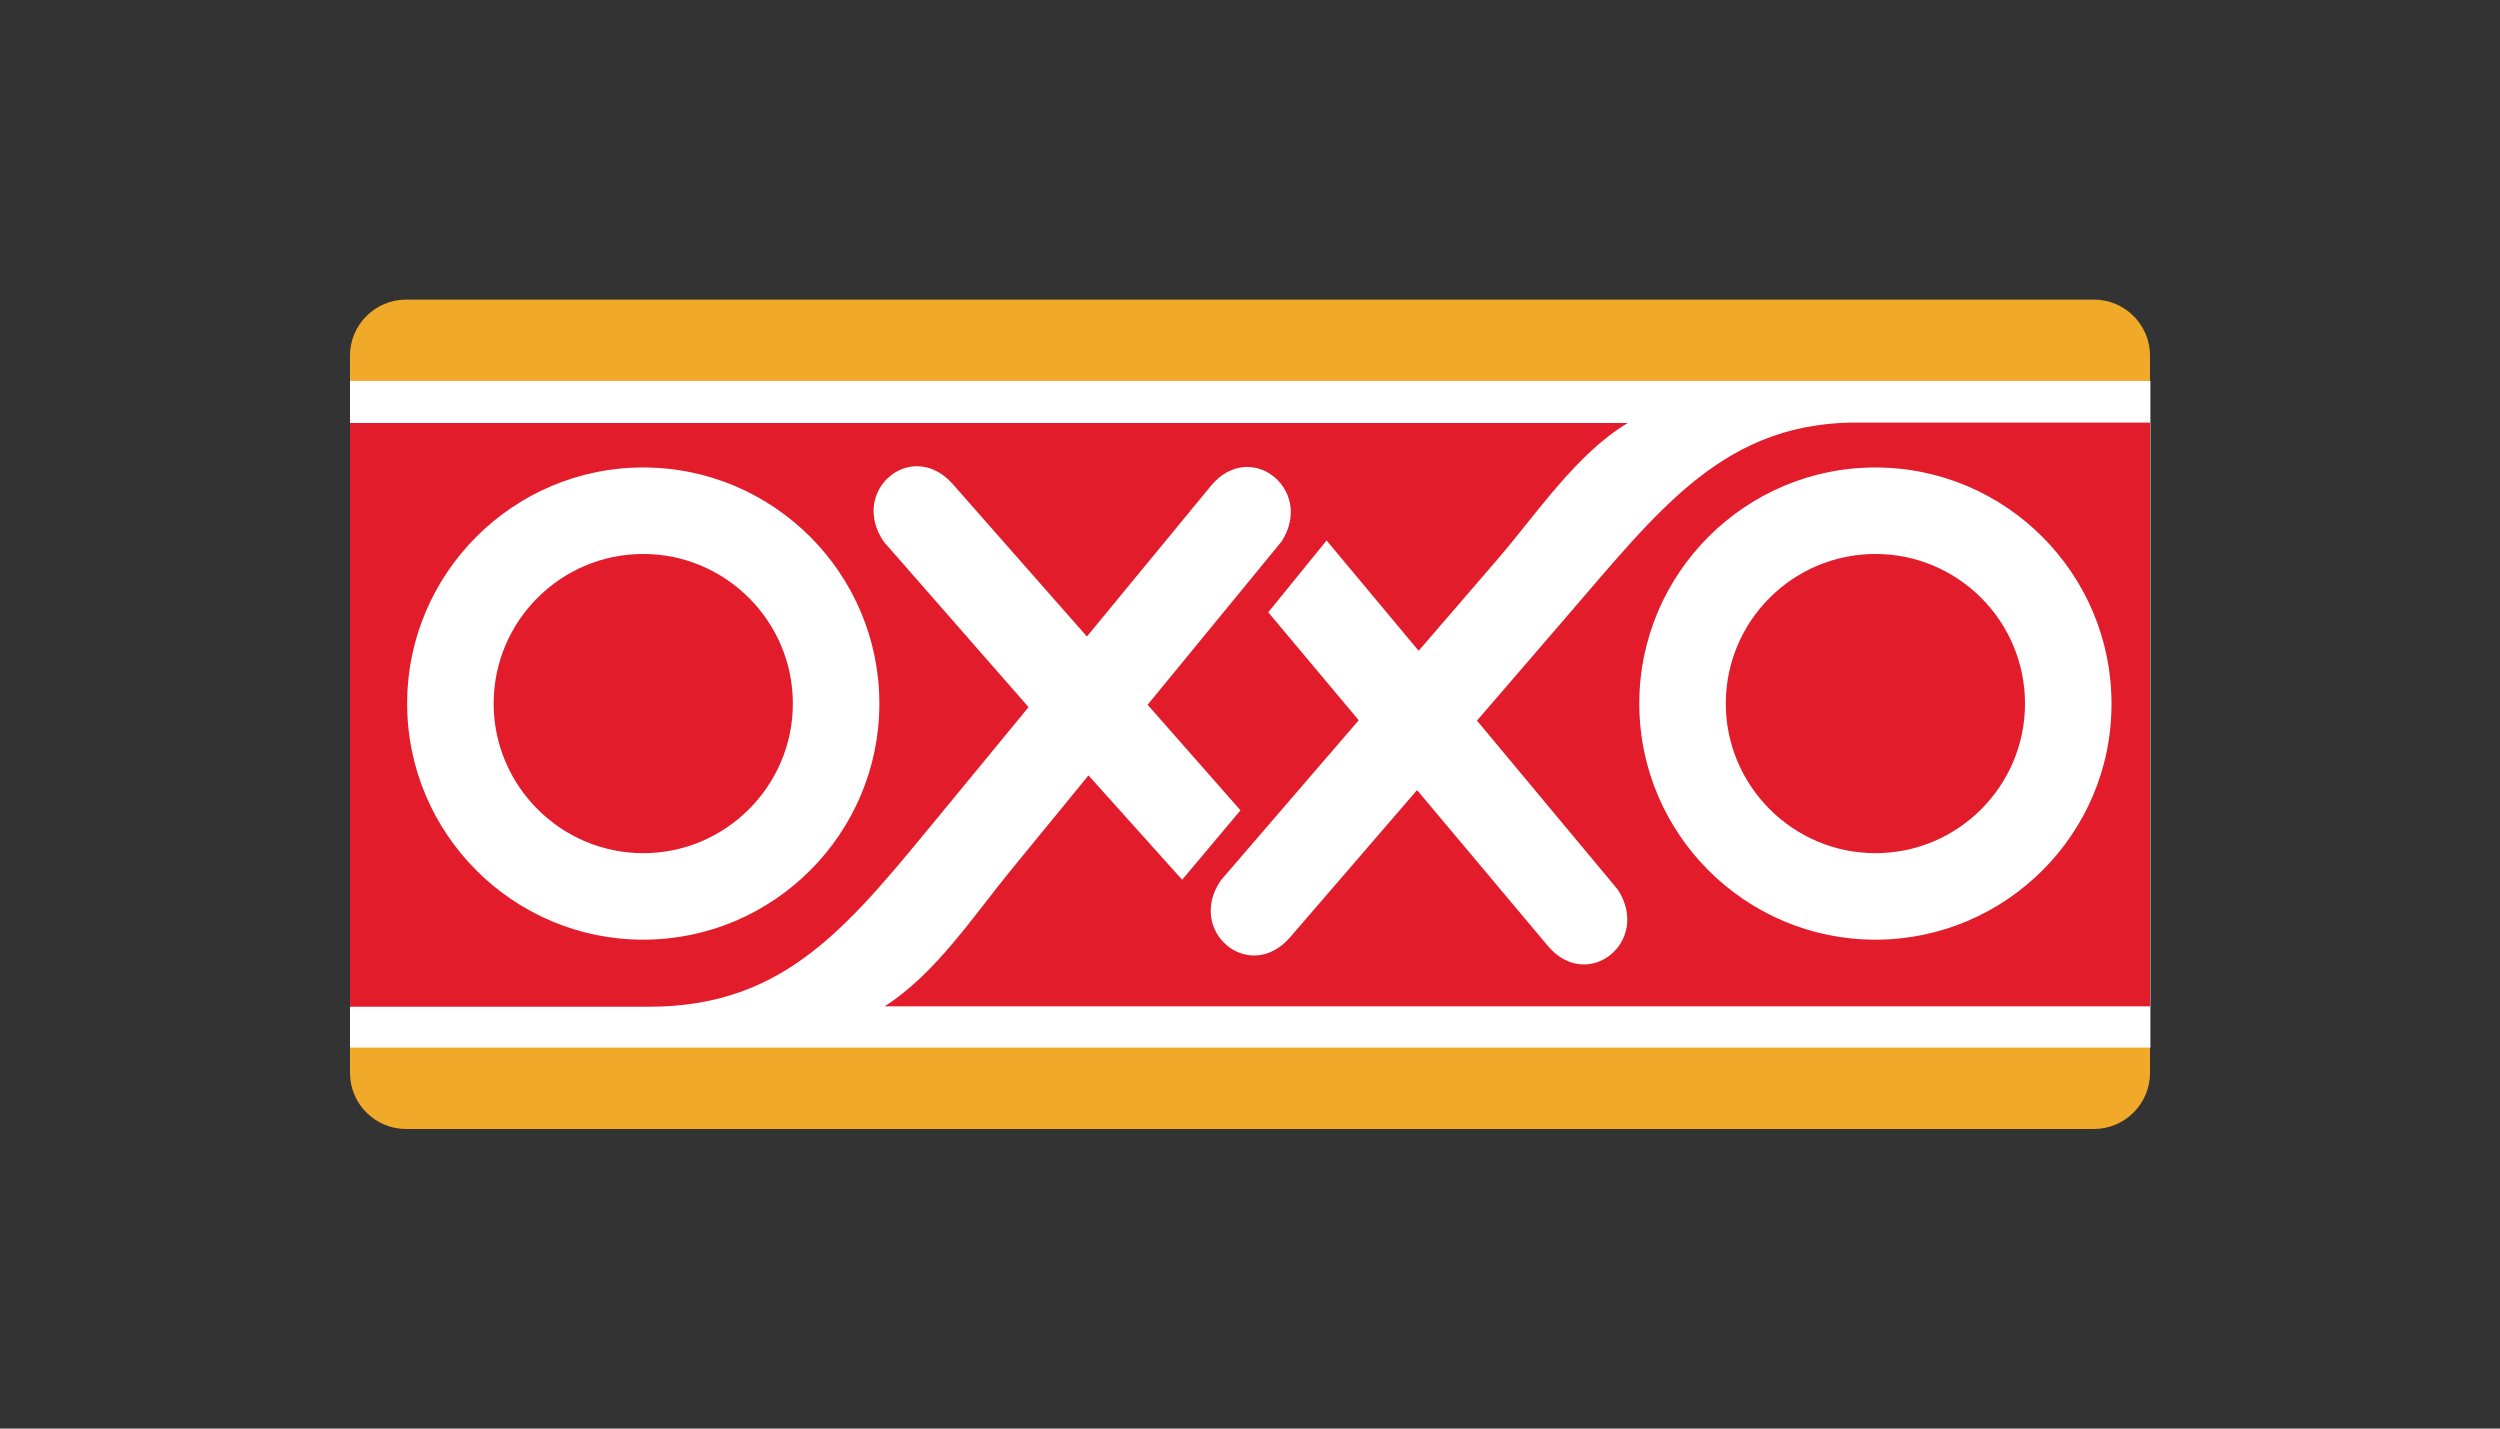 <?xml version="1.0" encoding="utf-8"?>
<!-- Generator: Adobe Illustrator 23.0.0, SVG Export Plug-In . SVG Version: 6.00 Build 0)  -->
<svg version="1.1" id="Layer_1" xmlns="http://www.w3.org/2000/svg" xmlns:xlink="http://www.w3.org/1999/xlink" x="0px" y="0px"
	 viewBox="0 0 630 360" style="enable-background:new 0 0 630 360;" xml:space="preserve">
<rect x="0" y="0" width="630" height="360" fill="#333333" stroke="none"/>
<style type="text/css">
	.st0{display:none;}
	.st1{display:inline;fill:#0F0F0F;}
	.st2{fill-rule:evenodd;clip-rule:evenodd;fill:#F0A929;}
	.st3{fill-rule:evenodd;clip-rule:evenodd;fill:#FFFFFF;}
	.st4{fill-rule:evenodd;clip-rule:evenodd;fill:#E21C2A;}
</style>
<g class="st0">
	<rect x="-43.1" y="-12.1" class="st1" width="715" height="390.6"/>
</g>
<g transform="translate(-26.7 -466)">
	<path class="st2" d="M114.9,555.6c0-7.8,6.4-14.1,14.1-14.1h425.4c7.8,0,14.1,6.4,14.1,14.1v180.8c0,7.8-6.4,14.1-14.1,14.1H129
		c-7.8,0-14.1-6.4-14.1-14.1L114.9,555.6L114.9,555.6z"/>
	<path class="st3" d="M114.9,562h453.7v168H114.9L114.9,562L114.9,562z"/>
	<path class="st4" d="M499.3,605.6c-20.8,0-37.7,16.9-37.7,37.7c0,20.7,16.9,37.7,37.7,37.7c20.8,0,37.7-16.9,37.7-37.7
		C537,622.5,520.1,605.6,499.3,605.6L499.3,605.6z"/>
	<path class="st4" d="M188.8,605.6c-20.8,0-37.7,16.9-37.7,37.7c0,20.7,16.9,37.7,37.7,37.7c20.7,0,37.7-16.9,37.7-37.7
		C226.5,622.5,209.5,605.6,188.8,605.6z"/>
	<path class="st4" d="M496.4,572.5c-34.9-0.8-51.3,21.6-75.1,49.1l-22.4,26l35.5,42.6c8.5,13.1-7.7,26.1-17.7,14.1l-32.9-39.2
		l-32,37.1c-10.2,11.8-26.2-1.4-17.5-14.3l34.8-40.4l-22.8-27.2l14.7-18.1l23.2,27.8l20-23.2c9.8-11.4,19.8-26.5,32.7-34.2H114.9
		v147.1h75.3c34.9,0,50.7-20.9,73.9-49l21.8-26.5l-36.5-41.7c-8.8-12.9,7.1-26.2,17.4-14.5l33.8,38.4l31.2-37.9
		c9.9-12.1,26.2,0.8,17.9,13.9l-33.8,41.2l23.4,26.6l-14.7,17.5L301,661.4l-19.4,23.7c-9.5,11.6-19.2,26.4-32,34.5h318.9V572.5
		H496.4z M248.3,643.3c0,32.8-26.7,59.5-59.5,59.5c-32.8,0-59.5-26.7-59.5-59.5c0-32.8,26.7-59.5,59.5-59.5
		C221.6,583.8,248.3,610.5,248.3,643.3z M499.3,702.8c-32.8,0-59.5-26.7-59.5-59.5c0-32.8,26.7-59.5,59.5-59.5
		c32.8,0,59.5,26.7,59.5,59.5C558.9,676.1,532.1,702.8,499.3,702.8z"/>
</g>
</svg>
